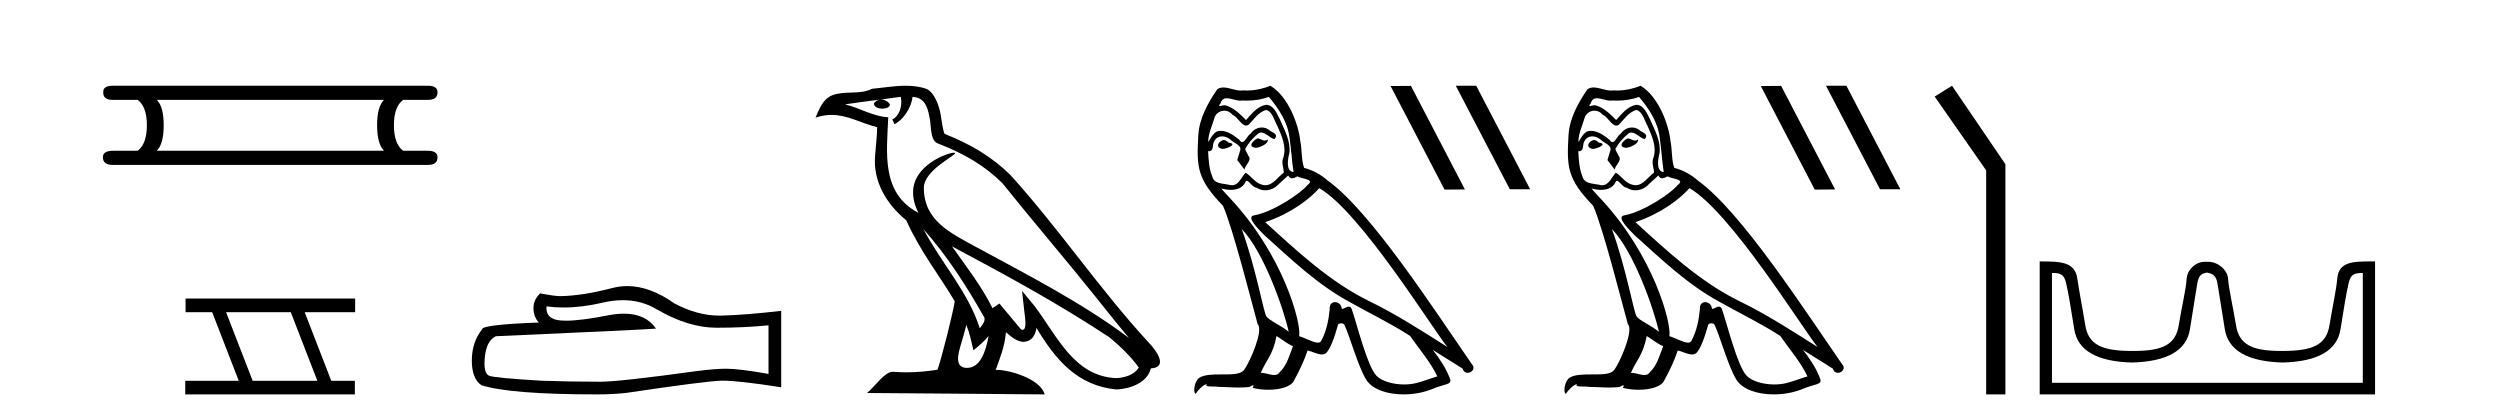 <?xml version='1.0' encoding='UTF-8' standalone='yes'?><svg xmlns='http://www.w3.org/2000/svg' xmlns:xlink='http://www.w3.org/1999/xlink' width='246.0' height='41.0' ><path d='M 37.784 9.829 Q 37.107 10.507 37.107 12.313 Q 37.107 14.157 37.784 14.834 L 15.43 14.834 Q 16.108 14.157 16.108 12.313 Q 16.108 10.507 15.43 9.829 ZM 11.103 8.437 Q 10.124 8.437 10.162 9.077 Q 10.124 9.829 11.103 9.829 L 13.549 9.829 Q 14.452 10.507 14.452 12.313 Q 14.452 14.157 13.549 14.834 L 11.14 14.834 Q 10.124 14.834 10.124 15.474 Q 10.124 16.227 11.103 16.227 L 42.112 16.227 Q 43.053 16.227 43.053 15.474 Q 43.053 14.834 42.074 14.834 L 39.666 14.834 Q 38.762 14.157 38.762 12.313 Q 38.762 10.507 39.666 9.829 L 42.112 9.829 Q 43.053 9.829 43.053 9.077 Q 43.053 8.437 42.112 8.437 Z' style='fill:#000000;stroke:none' /><path d='M 28.611 30.718 L 31.229 37.471 L 24.863 37.471 L 22.245 30.718 ZM 18.259 29.379 L 18.259 30.718 L 20.877 30.718 L 23.495 37.471 L 18.229 37.471 L 18.229 38.809 L 34.918 38.809 L 34.918 37.471 L 32.597 37.471 L 29.98 30.718 L 34.947 30.718 L 34.947 29.379 Z' style='fill:#000000;stroke:none' /><path d='M 61.292 29.537 Q 63.135 29.537 64.655 30.456 Q 67.747 32.249 70.515 32.249 Q 73.299 32.249 75.622 32.01 L 75.622 36.794 Q 72.735 36.281 71.454 36.281 L 71.42 36.281 Q 70.378 36.281 68.516 36.52 Q 60.948 37.562 59.086 37.562 Q 55.994 37.562 53.261 37.46 Q 48.58 37.186 48.119 36.964 Q 47.674 36.759 47.674 35.786 Q 47.674 34.829 47.931 34.111 Q 48.187 33.394 48.785 33.086 Q 63.408 32.437 64.553 32.335 Q 63.534 30.865 61.395 30.865 Q 60.701 30.865 59.889 31.019 Q 57.165 31.556 55.689 31.556 Q 55.378 31.556 55.123 31.532 Q 53.671 31.395 53.773 30.148 L 53.773 30.148 Q 54.589 30.258 55.458 30.258 Q 57.282 30.258 59.342 29.772 Q 60.358 29.537 61.292 29.537 ZM 61.726 28.151 Q 60.987 28.151 60.265 28.337 Q 57.343 29.106 55.123 29.14 Q 54.576 29.14 53.158 28.867 Q 52.492 29.482 52.492 30.319 Q 52.492 31.156 53.021 31.737 Q 47.435 31.942 47.435 32.403 Q 46.427 33.684 46.427 35.478 Q 46.427 37.255 47.367 37.904 Q 50.203 38.809 58.761 38.809 Q 60.128 38.809 61.546 38.673 Q 69.473 37.494 70.993 37.46 Q 71.064 37.458 71.143 37.458 Q 72.704 37.458 76.87 38.109 L 76.87 30.558 L 76.835 30.592 Q 73.265 31.002 71.01 31.054 Q 70.894 31.057 70.778 31.057 Q 68.632 31.057 66.363 29.858 Q 63.963 28.151 61.726 28.151 Z' style='fill:#000000;stroke:none' /><path d='M 90.86 22.54 L 90.86 22.54 C 93.154 25.118 95.053 28.06 96.746 31.048 C 97.102 31.486 96.702 31.888 96.408 32.305 C 95.293 28.763 92.725 26.03 90.86 22.54 ZM 88.639 9.529 C 88.83 10.422 88.478 11.451 87.801 11.755 L 88.018 12.217 C 88.863 11.815 89.676 10.612 89.796 9.532 C 90.951 9.601 91.267 10.47 91.447 11.479 C 91.664 12.168 91.444 13.841 92.318 14.13 C 94.898 15.129 96.87 16.285 98.641 18.031 C 101.696 21.852 104.888 25.552 107.943 29.376 C 109.13 30.865 110.215 32.228 111.097 33.257 C 106.458 29.789 101.274 27.136 96.188 24.38 C 93.485 22.911 90.907 21.71 90.907 18.477 C 90.907 16.738 94.111 15.281 93.979 15.055 C 93.967 15.035 93.93 15.026 93.872 15.026 C 93.214 15.026 89.847 16.274 89.847 18.907 C 89.847 19.637 90.042 20.313 90.382 20.944 C 90.376 20.944 90.371 20.943 90.366 20.943 C 86.673 18.986 87.26 15.028 87.403 11.538 C 85.868 11.453 84.604 10.616 83.147 10.267 C 84.277 10.121 85.404 9.933 86.537 9.816 L 86.537 9.816 C 86.325 9.858 86.13 9.982 86.001 10.154 C 85.982 10.526 86.403 10.69 86.813 10.69 C 87.213 10.69 87.604 10.534 87.566 10.264 C 87.385 9.982 87.055 9.799 86.717 9.799 C 86.708 9.799 86.698 9.799 86.688 9.799 C 87.252 9.719 88.002 9.599 88.639 9.529 ZM 95.089 31.976 C 95.42 32.78 95.591 33.632 95.779 34.476 C 96.317 34.04 96.838 33.593 97.28 33.06 L 97.28 33.06 C 96.992 34.623 96.455 36.199 95.154 36.199 C 94.366 36.199 94.001 35.667 94.507 34.054 C 94.745 33.293 94.934 32.566 95.089 31.976 ZM 93.675 24.242 L 93.675 24.242 C 98.941 27.047 104.155 29.879 109.135 33.171 C 110.308 34.122 111.353 35.181 112.061 36.172 C 111.592 36.901 110.698 37.152 109.872 37.207 C 105.657 37.06 104.007 32.996 101.78 30.093 L 100.569 28.622 L 100.778 30.507 C 100.792 30.846 101.14 32.452 100.622 32.452 C 100.578 32.452 100.527 32.44 100.47 32.415 L 98.34 29.865 C 98.112 30.015 97.897 30.186 97.662 30.325 C 96.605 28.187 95.059 26.196 93.675 24.242 ZM 89.131 8.437 C 88.024 8.437 86.89 8.636 85.815 8.736 C 84.533 9.361 83.234 8.884 81.89 9.373 C 80.918 9.809 80.646 10.693 80.244 11.576 C 80.817 11.386 81.338 11.308 81.828 11.308 C 83.395 11.308 84.656 12.097 86.312 12.518 C 86.31 13.349 86.179 14.292 86.117 15.242 C 85.86 17.816 87.217 20.076 89.179 21.685 C 90.584 24.814 92.528 27.214 93.947 29.655 C 93.778 30.752 92.757 34.89 92.254 36.376 C 91.269 36.542 90.216 36.636 89.182 36.636 C 88.764 36.636 88.35 36.62 87.944 36.588 C 87.912 36.584 87.881 36.582 87.849 36.582 C 87.051 36.582 86.174 37.945 85.314 38.673 L 102.798 38.809 C 102.352 37.233 99.245 36.397 98.141 36.397 C 98.078 36.397 98.021 36.399 97.972 36.405 C 98.362 35.29 98.847 34.243 98.986 32.686 C 99.474 33.123 100.021 33.595 100.704 33.644 C 101.539 33.582 101.878 33.011 101.984 32.267 C 103.876 35.396 105.992 37.951 109.872 38.327 C 111.213 38.261 112.884 37.675 113.246 36.25 C 115.025 36.149 113.721 34.416 113.06 33.737 C 108.22 28.498 104.225 22.517 99.442 17.238 C 97.6 15.421 95.52 14.192 92.944 13.173 C 92.752 12.702 92.689 12.032 92.565 11.295 C 92.429 10.491 92 9.174 91.215 8.765 C 90.547 8.519 89.844 8.437 89.131 8.437 Z' style='fill:#000000;stroke:none' /><path d='M 123.738 13.619 C 123.282 13.839 122.725 14.447 123.569 14.548 C 123.974 14.531 124.903 14.109 124.734 13.721 L 124.734 13.721 C 124.646 13.804 124.558 13.834 124.468 13.834 C 124.229 13.834 123.983 13.619 123.738 13.619 ZM 120.412 13.771 C 119.855 13.906 119.568 14.514 120.277 14.649 C 120.289 14.65 120.301 14.651 120.314 14.651 C 120.722 14.651 121.835 14.156 120.919 14.042 C 120.767 13.94 120.615 13.771 120.412 13.771 ZM 124.852 9.534 C 125.848 10.699 126.726 12.049 126.895 13.603 C 127.064 14.717 127.114 15.831 127.283 16.928 C 126.49 16.861 126.726 15.628 126.878 15.038 C 127.013 13.873 126.388 12.792 125.949 11.762 C 125.646 11.205 125.359 10.328 124.582 10.311 C 123.721 10.463 123.164 11.189 122.607 11.813 C 122.033 11.239 121.425 10.615 120.632 10.378 C 120.59 10.363 120.544 10.357 120.495 10.357 C 120.317 10.357 120.109 10.435 120.013 10.435 C 119.93 10.435 119.931 10.377 120.108 10.159 C 120.216 9.78 120.438 9.668 120.714 9.668 C 121.115 9.668 121.629 9.907 122.063 9.907 C 122.128 9.907 122.191 9.901 122.252 9.889 C 122.395 9.897 122.538 9.901 122.681 9.901 C 123.419 9.901 124.159 9.789 124.852 9.534 ZM 124.582 10.817 C 125.24 10.986 125.392 11.898 125.713 12.438 C 126.118 13.383 126.608 14.413 126.287 15.476 C 126.034 15.983 126.355 16.624 126.321 16.996 C 125.758 17.391 125.263 18.226 124.516 18.226 C 124.434 18.226 124.349 18.216 124.261 18.194 C 123.518 18.042 123.147 17.333 122.573 16.996 C 122.158 17.397 121.912 18.228 121.227 18.228 C 121.133 18.228 121.031 18.212 120.919 18.178 C 120.294 18.042 119.467 18.11 119.281 17.35 C 118.96 16.574 118.927 15.713 118.876 14.869 L 118.876 14.869 C 118.913 14.876 118.947 14.879 118.979 14.879 C 119.321 14.879 119.352 14.483 119.382 14.143 C 119.514 13.649 119.868 13.42 120.261 13.42 C 120.526 13.42 120.809 13.524 121.054 13.721 C 121.341 14.042 122.219 14.295 122.033 14.801 C 121.948 15.105 121.847 15.426 121.746 15.747 L 122.455 16.692 C 122.522 16.202 123.248 15.797 122.826 15.308 C 122.759 15.088 122.506 14.801 122.539 14.632 C 122.843 14.092 123.248 13.619 123.721 13.214 C 123.849 13.09 123.978 13.042 124.108 13.042 C 124.561 13.042 125.016 13.635 125.409 13.687 C 125.798 13.265 125.375 13.096 124.987 12.877 C 124.747 12.65 124.456 12.546 124.166 12.546 C 123.744 12.546 123.323 12.766 123.063 13.147 C 122.742 13.339 122.519 13.98 122.237 13.98 C 122.148 13.98 122.054 13.917 121.948 13.755 C 121.433 13.342 120.815 12.879 120.14 12.879 C 120.04 12.879 119.94 12.889 119.838 12.91 C 119.361 13.009 118.931 13.976 118.895 13.976 C 118.894 13.976 118.893 13.975 118.893 13.974 C 118.876 13.181 119.247 12.472 119.467 11.695 C 119.589 11.185 120.027 10.89 120.473 10.89 C 120.764 10.89 121.06 11.016 121.273 11.29 C 121.776 11.476 122.144 12.359 122.617 12.359 C 122.7 12.359 122.786 12.332 122.877 12.269 C 123.4 11.712 123.822 11.053 124.582 10.817 ZM 122.185 22.533 C 124.329 24.744 126.304 30.349 126.81 32.645 C 125.983 31.97 124.852 31.531 124.599 31.109 C 124.329 30.67 123.586 26.399 122.185 22.533 ZM 129.815 18.515 C 133.867 20.845 140.923 32.307 142.426 34.148 C 139.894 32.544 137.395 30.923 134.677 29.606 C 130.862 27.733 127.604 24.694 124.498 21.858 C 127.064 20.997 128.904 19.545 129.815 18.515 ZM 125.612 33.067 C 126.152 33.388 126.642 33.827 127.232 34.063 C 126.878 34.941 126.658 35.92 125.933 36.612 C 125.796 36.832 125.602 36.901 125.379 36.901 C 124.995 36.901 124.529 36.694 124.139 36.694 C 124.112 36.694 124.085 36.695 124.059 36.697 C 124.531 35.515 125.24 34.992 125.612 33.067 ZM 126.76 17.266 C 126.862 17.478 126.992 17.547 127.131 17.547 C 127.313 17.547 127.508 17.427 127.671 17.35 C 128.077 17.637 129.478 17.604 128.651 18.211 C 128.127 18.92 125.33 20.854 123.388 21.195 C 122.549 21.342 123.957 22.668 124.413 23.141 C 127.047 25.504 129.63 28.003 132.787 29.708 C 134.762 30.822 136.838 31.818 138.746 33.05 C 139.657 34.367 140.738 35.582 141.43 37.034 C 140.738 37.237 140.062 37.524 139.353 37.693 C 138.979 37.787 138.574 37.831 138.168 37.831 C 137.053 37.831 135.932 37.499 135.437 36.967 C 134.525 36.005 133.529 31.902 133.006 30.4 C 132.931 30.231 132.826 30.174 132.711 30.174 C 132.483 30.174 132.219 30.397 132.088 30.397 C 132.062 30.397 132.041 30.388 132.027 30.366 C 131.993 29.95 131.673 29.731 131.375 29.731 C 131.079 29.731 130.803 29.946 130.845 30.4 C 130.744 31.463 130.541 32.527 130.035 33.489 C 129.973 33.653 129.843 33.716 129.672 33.716 C 129.193 33.716 128.388 33.221 127.84 33.084 C 128.06 31.784 126.287 25.133 121.088 19.562 C 120.906 19.365 120.113 18.53 120.183 18.53 C 120.191 18.53 120.21 18.541 120.243 18.566 C 120.51 18.635 120.809 18.683 121.106 18.683 C 121.676 18.683 122.234 18.508 122.522 17.975 C 122.566 17.843 122.621 17.792 122.686 17.792 C 122.917 17.792 123.266 18.464 123.637 18.464 C 123.905 18.643 124.205 18.726 124.504 18.726 C 124.993 18.726 125.479 18.504 125.814 18.127 C 126.135 17.84 126.439 17.553 126.76 17.266 ZM 125.004 8.437 C 124.474 8.673 123.544 8.908 122.71 8.908 C 122.589 8.908 122.47 8.903 122.354 8.893 C 122.275 8.907 122.194 8.913 122.113 8.913 C 121.545 8.913 120.933 8.608 120.383 8.608 C 120.174 8.608 119.973 8.652 119.788 8.774 C 118.859 10.125 118.015 11.627 117.914 13.299 C 117.728 16.506 117.812 17.62 120.345 20.254 C 121.341 22.516 123.198 29.893 123.755 31.902 C 124.363 32.476 122.995 35.616 122.421 36.393 C 122.109 36.823 121.286 36.844 120.402 36.844 C 120.306 36.844 120.209 36.844 120.112 36.844 C 119.317 36.844 118.512 36.861 118.015 37.169 C 117.542 37.473 117.374 38.604 117.644 38.756 C 117.897 38.368 118.403 37.845 118.758 37.794 L 118.758 37.794 C 118.42 38.148 119.602 37.98 119.855 38.064 C 120.538 38.075 121.229 38.133 121.922 38.133 C 122.257 38.133 122.592 38.119 122.928 38.081 C 123.08 38.014 123.242 37.911 123.313 37.911 C 123.369 37.911 123.369 37.973 123.265 38.165 C 123.743 38.29 124.28 38.352 124.805 38.352 C 125.986 38.352 127.105 38.037 127.351 37.406 C 127.857 36.477 128.33 35.498 128.667 34.485 C 129.098 34.577 129.64 34.88 130.075 34.88 C 130.202 34.88 130.32 34.854 130.423 34.789 C 130.896 34.468 131.385 32.966 131.655 31.97 C 131.681 31.866 131.822 31.816 131.964 31.816 C 132.101 31.816 132.239 31.862 132.28 31.953 C 132.787 32.966 133.631 36.072 134.441 37.372 C 135.052 38.335 136.534 38.809 138.111 38.809 C 139.104 38.809 140.134 38.622 141.008 38.25 C 142.105 37.777 142.915 37.878 142.679 37.271 C 142.308 36.258 141.666 35.295 140.991 34.435 L 140.991 34.435 C 141.97 35.042 142.949 35.667 143.928 36.275 C 144.009 36.569 144.212 36.686 144.419 36.686 C 144.819 36.686 145.234 36.252 144.823 35.819 C 140.991 30.282 134.897 20.845 130.676 17.789 C 130.001 17.198 129.208 16.743 128.33 16.523 C 128.043 15.78 128.127 14.784 127.958 13.94 C 127.79 12.269 126.777 9.5 125.004 8.437 Z' style='fill:#000000;stroke:none' /><path d='M 143.287 8.437 L 143.257 8.452 L 148.567 18.627 L 150.57 18.627 L 145.259 8.437 ZM 138.837 8.452 L 136.834 8.466 L 142.144 18.657 L 144.147 18.642 L 138.837 8.452 Z' style='fill:#000000;stroke:none' /><path d='M 160.165 13.619 C 159.709 13.839 159.152 14.447 159.996 14.548 C 160.401 14.531 161.33 14.109 161.161 13.721 L 161.161 13.721 C 161.073 13.804 160.984 13.834 160.895 13.834 C 160.656 13.834 160.41 13.619 160.165 13.619 ZM 156.839 13.771 C 156.282 13.906 155.995 14.514 156.704 14.649 C 156.716 14.65 156.728 14.651 156.741 14.651 C 157.149 14.651 158.261 14.156 157.345 14.042 C 157.194 13.94 157.042 13.771 156.839 13.771 ZM 161.279 9.534 C 162.275 10.699 163.153 12.049 163.322 13.603 C 163.49 14.717 163.541 15.831 163.71 16.928 C 162.916 16.861 163.153 15.628 163.305 15.038 C 163.44 13.873 162.815 12.792 162.376 11.762 C 162.072 11.205 161.785 10.328 161.009 10.311 C 160.148 10.463 159.591 11.189 159.034 11.813 C 158.46 11.239 157.852 10.615 157.058 10.378 C 157.017 10.363 156.97 10.357 156.921 10.357 C 156.744 10.357 156.535 10.435 156.44 10.435 C 156.357 10.435 156.358 10.377 156.535 10.159 C 156.642 9.78 156.865 9.668 157.14 9.668 C 157.542 9.668 158.056 9.907 158.489 9.907 C 158.555 9.907 158.618 9.901 158.679 9.889 C 158.822 9.897 158.964 9.901 159.107 9.901 C 159.846 9.901 160.586 9.789 161.279 9.534 ZM 161.009 10.817 C 161.667 10.986 161.819 11.898 162.14 12.438 C 162.545 13.383 163.035 14.413 162.714 15.476 C 162.461 15.983 162.781 16.624 162.748 16.996 C 162.185 17.391 161.69 18.226 160.943 18.226 C 160.861 18.226 160.776 18.216 160.688 18.194 C 159.945 18.042 159.574 17.333 159 16.996 C 158.584 17.397 158.338 18.228 157.654 18.228 C 157.56 18.228 157.458 18.212 157.345 18.178 C 156.721 18.042 155.894 18.11 155.708 17.35 C 155.387 16.574 155.353 15.713 155.303 14.869 L 155.303 14.869 C 155.34 14.876 155.374 14.879 155.406 14.879 C 155.747 14.879 155.778 14.483 155.809 14.143 C 155.94 13.649 156.294 13.42 156.688 13.42 C 156.953 13.42 157.236 13.524 157.481 13.721 C 157.767 14.042 158.645 14.295 158.46 14.801 C 158.375 15.105 158.274 15.426 158.173 15.747 L 158.882 16.692 C 158.949 16.202 159.675 15.797 159.253 15.308 C 159.186 15.088 158.932 14.801 158.966 14.632 C 159.27 14.092 159.675 13.619 160.148 13.214 C 160.276 13.09 160.405 13.042 160.535 13.042 C 160.987 13.042 161.442 13.635 161.836 13.687 C 162.224 13.265 161.802 13.096 161.414 12.877 C 161.173 12.65 160.883 12.546 160.593 12.546 C 160.17 12.546 159.75 12.766 159.489 13.147 C 159.169 13.339 158.945 13.98 158.664 13.98 C 158.575 13.98 158.481 13.917 158.375 13.755 C 157.86 13.342 157.242 12.879 156.566 12.879 C 156.467 12.879 156.367 12.889 156.265 12.91 C 155.787 13.009 155.358 13.976 155.322 13.976 C 155.321 13.976 155.32 13.975 155.32 13.974 C 155.303 13.181 155.674 12.472 155.894 11.695 C 156.016 11.185 156.453 10.89 156.899 10.89 C 157.191 10.89 157.486 11.016 157.7 11.29 C 158.203 11.476 158.571 12.359 159.044 12.359 C 159.127 12.359 159.213 12.332 159.304 12.269 C 159.827 11.712 160.249 11.053 161.009 10.817 ZM 158.612 22.533 C 160.756 24.744 162.731 30.349 163.237 32.645 C 162.41 31.97 161.279 31.531 161.026 31.109 C 160.756 30.67 160.013 26.399 158.612 22.533 ZM 166.242 18.515 C 170.294 20.845 177.35 32.307 178.853 34.148 C 176.32 32.544 173.822 30.923 171.104 29.606 C 167.289 27.733 164.031 24.694 160.924 21.858 C 163.49 20.997 165.33 19.545 166.242 18.515 ZM 162.039 33.067 C 162.579 33.388 163.068 33.827 163.659 34.063 C 163.305 34.941 163.085 35.92 162.359 36.612 C 162.223 36.832 162.028 36.901 161.806 36.901 C 161.422 36.901 160.956 36.694 160.565 36.694 C 160.538 36.694 160.512 36.695 160.485 36.697 C 160.958 35.515 161.667 34.992 162.039 33.067 ZM 163.186 17.266 C 163.289 17.478 163.419 17.547 163.558 17.547 C 163.74 17.547 163.935 17.427 164.098 17.35 C 164.503 17.637 165.904 17.604 165.077 18.211 C 164.554 18.92 161.757 20.854 159.814 21.195 C 158.976 21.342 160.384 22.668 160.84 23.141 C 163.473 25.504 166.056 28.003 169.213 29.708 C 171.188 30.822 173.265 31.818 175.172 33.05 C 176.084 34.367 177.164 35.582 177.857 37.034 C 177.164 37.237 176.489 37.524 175.78 37.693 C 175.406 37.787 175.001 37.831 174.595 37.831 C 173.48 37.831 172.359 37.499 171.864 36.967 C 170.952 36.005 169.956 31.902 169.433 30.4 C 169.358 30.231 169.253 30.174 169.138 30.174 C 168.91 30.174 168.646 30.397 168.515 30.397 C 168.489 30.397 168.468 30.388 168.454 30.366 C 168.42 29.95 168.1 29.731 167.801 29.731 C 167.505 29.731 167.23 29.946 167.272 30.4 C 167.171 31.463 166.968 32.527 166.462 33.489 C 166.399 33.653 166.27 33.716 166.099 33.716 C 165.619 33.716 164.815 33.221 164.267 33.084 C 164.486 31.784 162.714 25.133 157.514 19.562 C 157.333 19.365 156.54 18.53 156.61 18.53 C 156.618 18.53 156.637 18.541 156.67 18.566 C 156.936 18.635 157.236 18.683 157.533 18.683 C 158.102 18.683 158.661 18.508 158.949 17.975 C 158.993 17.843 159.048 17.792 159.112 17.792 C 159.344 17.792 159.693 18.464 160.063 18.464 C 160.332 18.643 160.632 18.726 160.93 18.726 C 161.42 18.726 161.905 18.504 162.241 18.127 C 162.562 17.84 162.866 17.553 163.186 17.266 ZM 161.431 8.437 C 160.9 8.673 159.971 8.908 159.137 8.908 C 159.016 8.908 158.896 8.903 158.78 8.893 C 158.701 8.907 158.621 8.913 158.54 8.913 C 157.971 8.913 157.36 8.608 156.81 8.608 C 156.601 8.608 156.4 8.652 156.214 8.774 C 155.286 10.125 154.442 11.627 154.341 13.299 C 154.155 16.506 154.239 17.62 156.771 20.254 C 157.767 22.516 159.624 29.893 160.182 31.902 C 160.789 32.476 159.422 35.616 158.848 36.393 C 158.536 36.823 157.713 36.844 156.828 36.844 C 156.732 36.844 156.636 36.844 156.539 36.844 C 155.743 36.844 154.938 36.861 154.442 37.169 C 153.969 37.473 153.8 38.604 154.07 38.756 C 154.324 38.368 154.83 37.845 155.185 37.794 L 155.185 37.794 C 154.847 38.148 156.029 37.98 156.282 38.064 C 156.965 38.075 157.655 38.133 158.348 38.133 C 158.683 38.133 159.019 38.119 159.354 38.081 C 159.506 38.014 159.669 37.911 159.74 37.911 C 159.795 37.911 159.795 37.973 159.692 38.165 C 160.17 38.29 160.707 38.352 161.232 38.352 C 162.413 38.352 163.532 38.037 163.777 37.406 C 164.284 36.477 164.756 35.498 165.094 34.485 C 165.525 34.577 166.067 34.88 166.501 34.88 C 166.629 34.88 166.747 34.854 166.85 34.789 C 167.322 34.468 167.812 32.966 168.082 31.97 C 168.108 31.866 168.248 31.816 168.391 31.816 C 168.527 31.816 168.665 31.862 168.707 31.953 C 169.213 32.966 170.057 36.072 170.868 37.372 C 171.479 38.335 172.961 38.809 174.538 38.809 C 175.531 38.809 176.561 38.622 177.435 38.25 C 178.532 37.777 179.342 37.878 179.106 37.271 C 178.734 36.258 178.093 35.295 177.418 34.435 L 177.418 34.435 C 178.397 35.042 179.376 35.667 180.355 36.275 C 180.436 36.569 180.639 36.686 180.846 36.686 C 181.246 36.686 181.661 36.252 181.25 35.819 C 177.418 30.282 171.323 20.845 167.103 17.789 C 166.428 17.198 165.634 16.743 164.756 16.523 C 164.469 15.78 164.554 14.784 164.385 13.94 C 164.216 12.269 163.203 9.5 161.431 8.437 Z' style='fill:#000000;stroke:none' /><path d='M 179.713 8.437 L 179.684 8.452 L 184.994 18.627 L 186.997 18.627 L 181.686 8.437 ZM 175.263 8.452 L 173.261 8.466 L 178.571 18.657 L 180.574 18.642 L 175.263 8.452 Z' style='fill:#000000;stroke:none' /><path d='M 192.077 8.437 L 190.371 9.501 L 195.439 16.765 L 195.439 38.809 L 197.331 38.809 L 197.331 16.157 L 192.077 8.437 Z' style='fill:#000000;stroke:none' /><path d='M 217.206 26.828 C 217.737 26.943 218.073 27.093 218.211 27.959 C 218.35 28.826 218.587 30.305 218.922 32.397 C 219.257 34.488 221.158 35.58 224.624 35.672 C 228.091 35.58 229.986 34.482 230.309 32.379 C 230.633 30.276 230.893 28.797 231.089 27.942 C 231.277 27.123 231.507 26.864 232.38 26.864 C 232.418 26.864 232.457 26.864 232.498 26.865 L 232.498 37.67 L 201.914 37.67 L 201.914 26.865 C 201.955 26.864 201.994 26.864 202.032 26.864 C 202.905 26.864 203.135 27.123 203.323 27.942 C 203.519 28.797 203.779 30.276 204.103 32.379 C 204.426 34.482 206.321 35.58 209.788 35.672 C 213.254 35.58 215.155 34.488 215.49 32.397 C 215.825 30.305 216.062 28.826 216.201 27.959 C 216.339 27.093 216.589 26.943 217.121 26.828 ZM 233.29 25.723 C 231.448 25.723 230.129 25.78 229.985 27.422 C 229.884 28.567 229.534 30.08 229.222 31.998 C 228.91 33.916 227.605 34.533 224.624 34.533 C 224.57 34.534 224.517 34.534 224.464 34.534 C 221.596 34.534 220.332 33.91 220.026 32.015 C 219.714 30.086 219.327 28.554 219.246 27.44 C 219.18 26.528 218.216 25.758 217.291 25.758 L 216.95 25.758 C 216.025 25.758 215.221 26.563 215.166 27.44 C 215.098 28.504 214.698 30.086 214.386 32.015 C 214.079 33.91 212.816 34.534 209.947 34.534 C 209.895 34.534 209.842 34.534 209.788 34.533 C 206.807 34.533 205.502 33.916 205.19 31.998 C 204.878 30.08 204.57 28.562 204.41 27.422 C 204.173 25.74 202.739 25.724 200.706 25.724 L 200.706 38.809 L 233.706 38.809 L 233.706 25.724 C 233.565 25.724 233.426 25.723 233.29 25.723 Z' style='fill:#000000;stroke:none' /></svg>